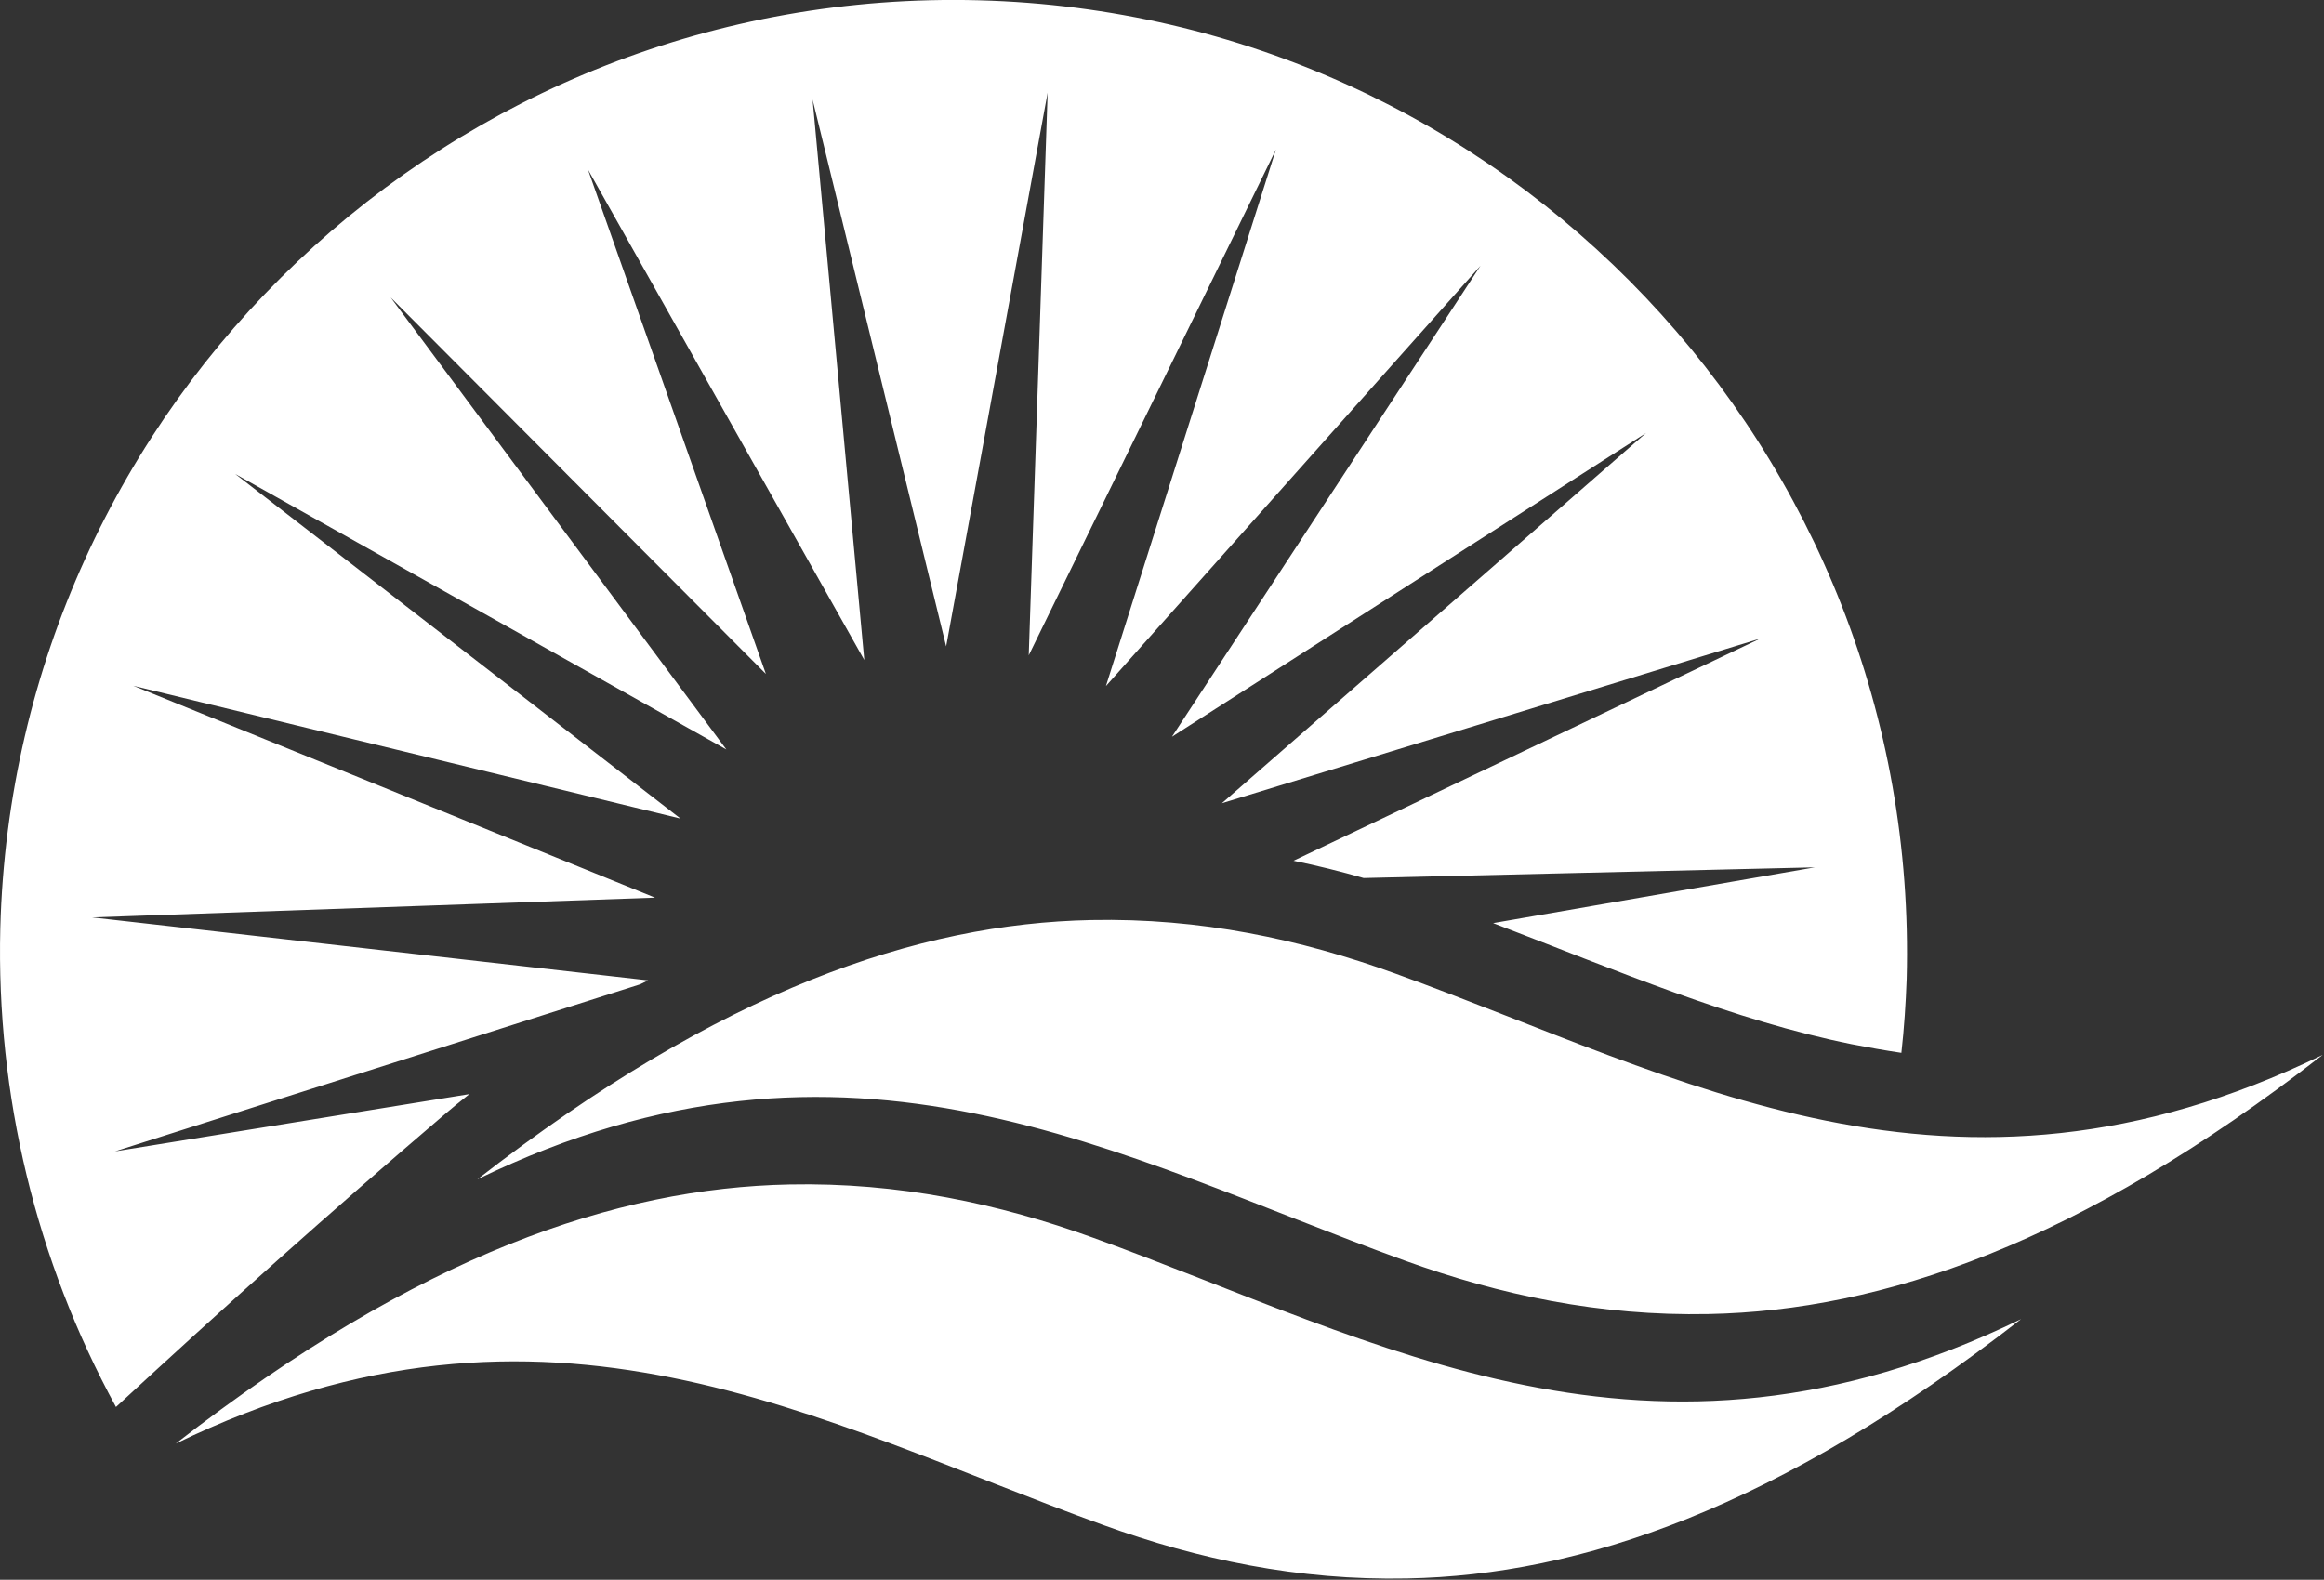 <svg version="1.2" xmlns="http://www.w3.org/2000/svg" viewBox="0 0 1587 1079" width="1587" height="1079">
	<rect x="0" y="0" width="1587" height="1079" fill="#333333" stroke="none"/>
	<title>logo-600px-svg</title>
	<style>
		.s0 { fill: #ffffff } 
	</style>
	<path id="Layer" class="s0" d="m668.4 0.2c-359.5-9.4-658.7 274.3-668.2 633.7-2.8 114.1 24.4 226.9 79 327.1 73.2-67.7 146.5-133.3 222.7-198.4 6-5.2 12.3-10.3 18.6-15.3l-242 39.1 358.6-114.1q2.7-1.3 5.5-2.7l-379.7-43 384.4-13.5-356.3-144.7 373.7 90.7-304.1-235.4 335.4 188.2-229.2-308.7 256.2 257.1-121.5-344.5 188.7 335-35.3-382.8 91.2 373.5 69.3-378.2-12.9 384.3 168.8-345.5-116.1 366.5 255.8-287.1-210.7 321.7 323.8-207.5-289.7 252.9 367.7-112.5-318.8 151.8c16.2 3.3 32.2 7.3 47.9 11.8l308.1-7.3-219.7 38.1c84.6 32.4 164.3 66.5 244.9 82.7 11.2 2.2 22.5 4.2 33.9 5.9 1.9-16.8 3-33.7 3.6-50.6 9.7-359.7-274.1-658.8-633.6-668.3zm76.8 628.2c-118.1 2.4-252.7 47.6-419.2 177.1 254.3-123.6 437.9-15.2 633.3 55.5 64.9 23.5 133.2 38 207.6 36.5 118.1-2.4 252.7-47.6 419.2-177-254.3 123.5-437.9 15.1-633.4-55.6-64.8-23.5-133.1-38-207.5-36.5zm-206 180.6c-118.1 2.4-252.7 47.6-419.2 177 254.3-123.5 437.9-15.1 633.4 55.6 64.8 23.5 133.1 38 207.5 36.5 118.1-2.3 252.8-47.6 419.2-177.1-254.3 123.6-437.9 15.2-633.3-55.5-64.8-23.5-133.2-38-207.6-36.5z"/>
</svg>